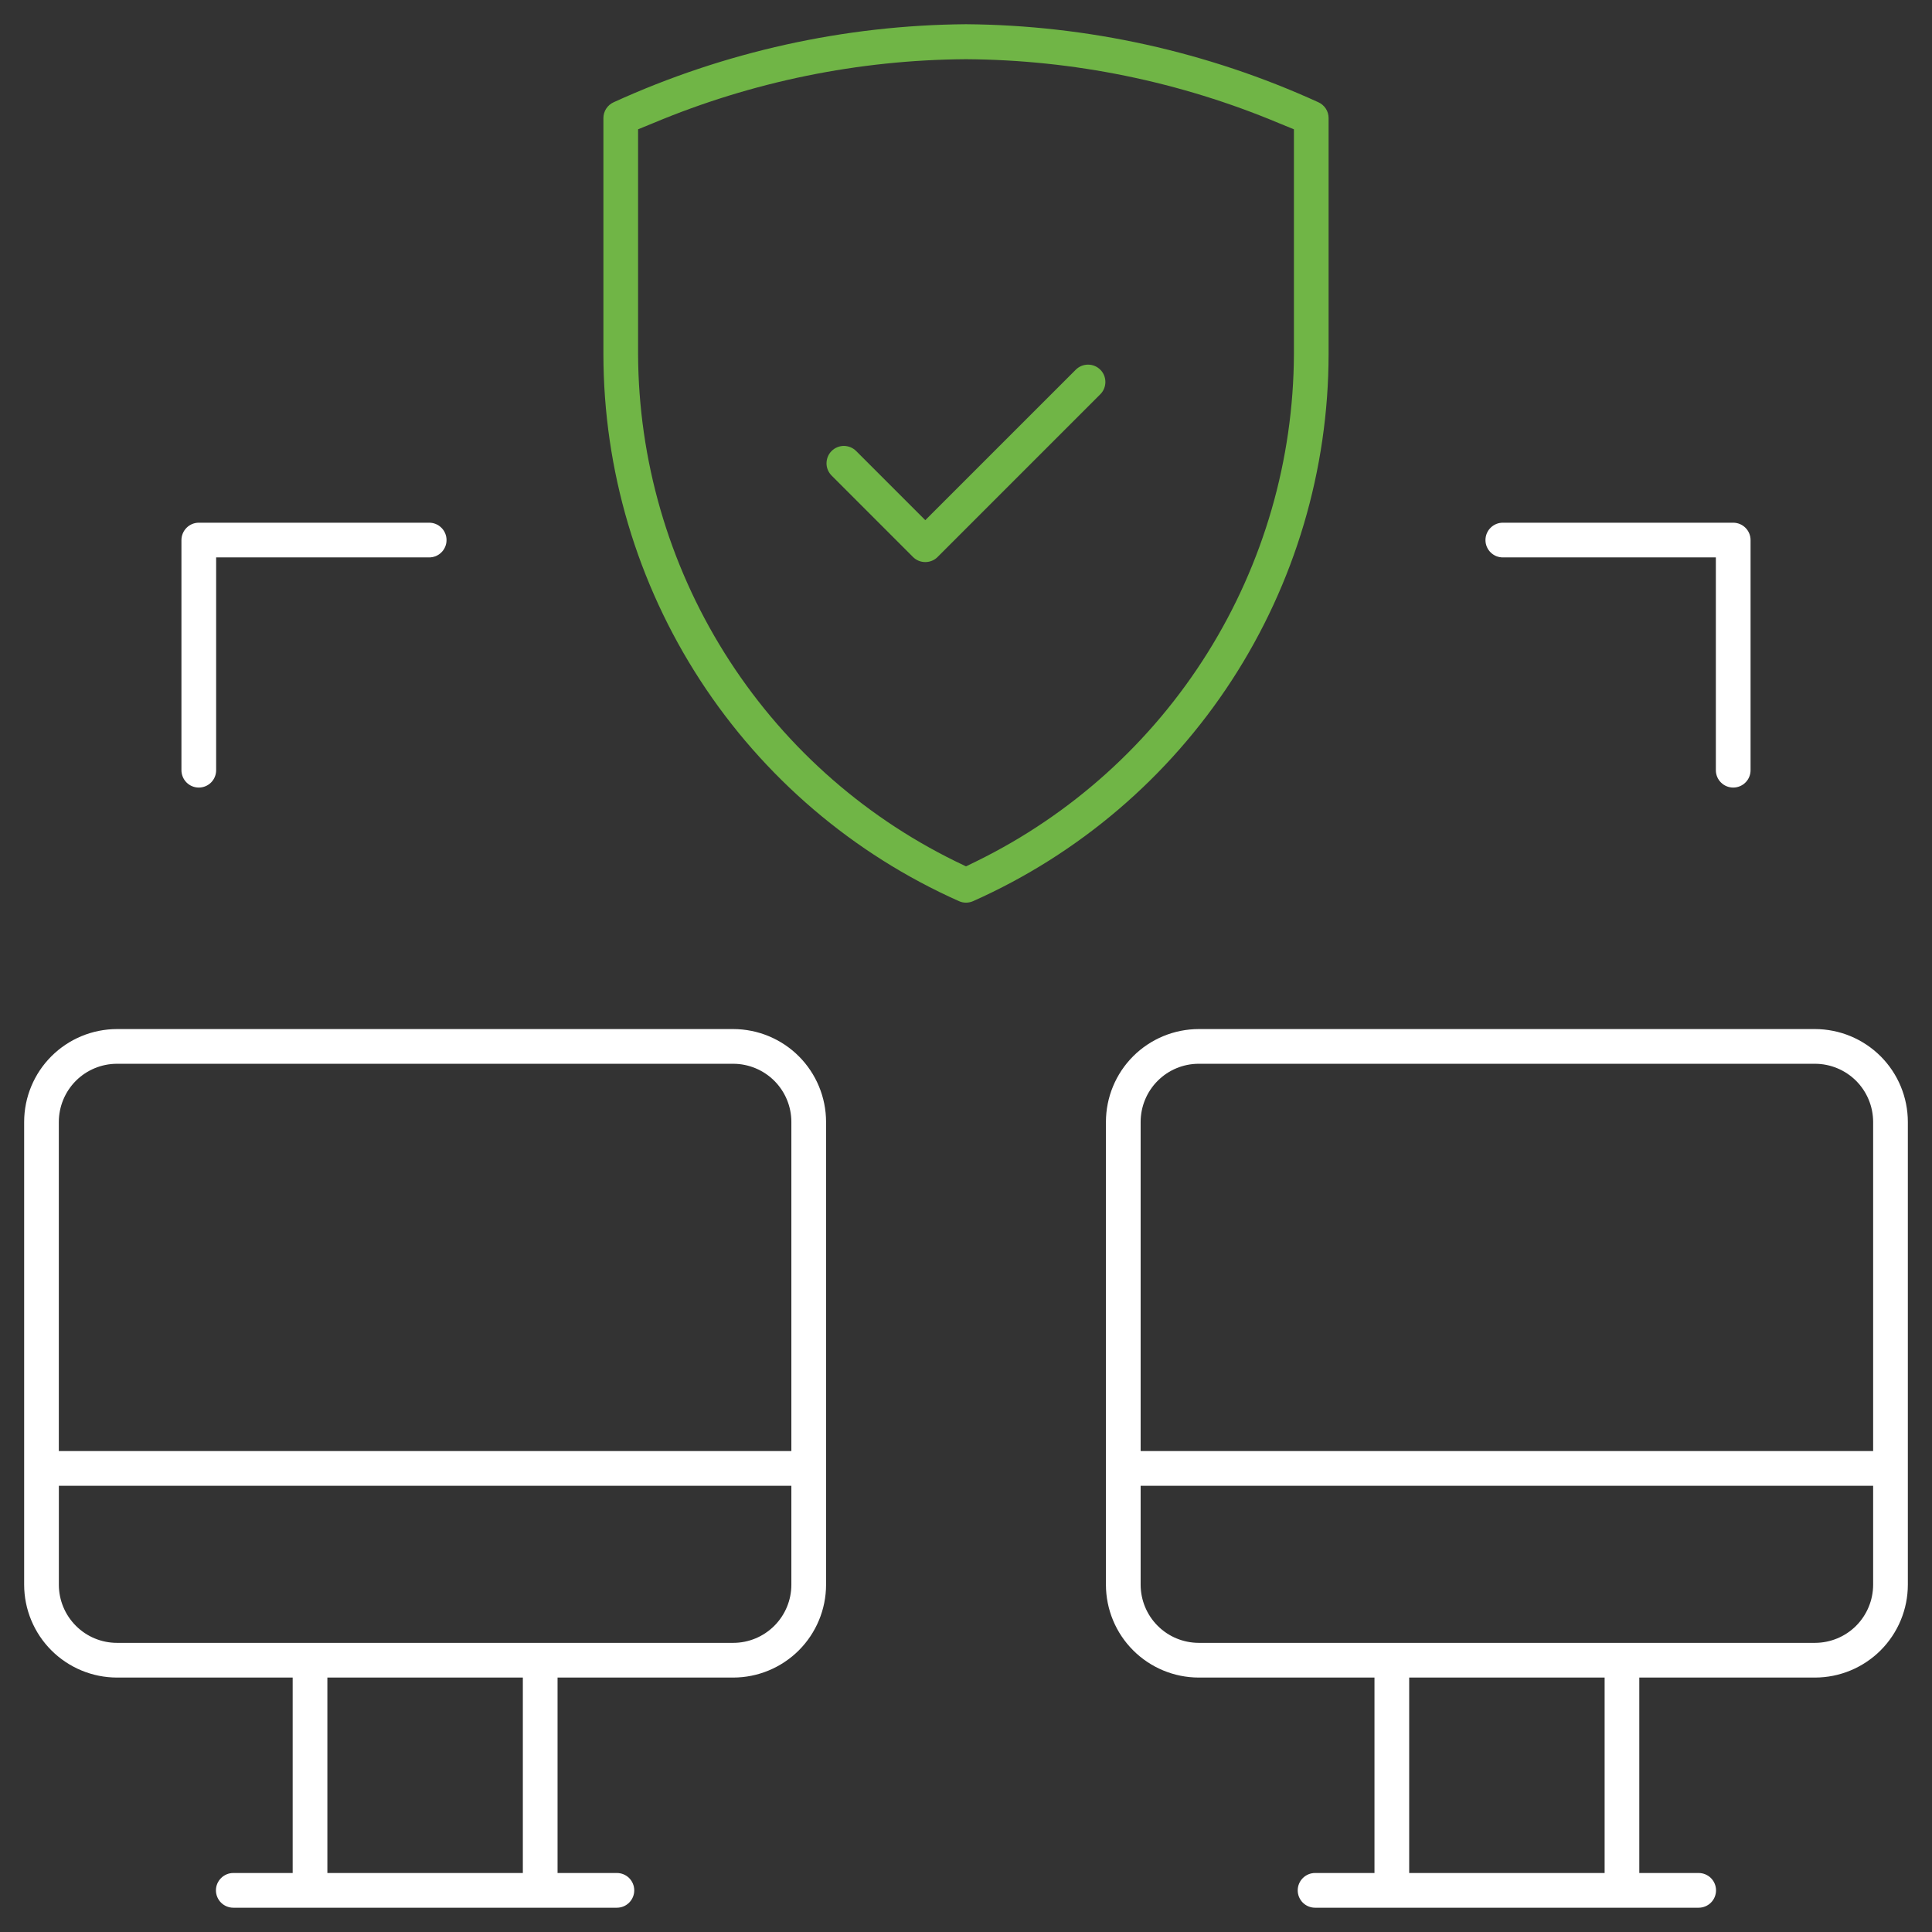 <svg width="56" height="56" viewBox="0 0 56 56" fill="none" xmlns="http://www.w3.org/2000/svg">
<rect x="0" y="0" width="56" height="56" fill="#333333" stroke="none"/>
<path d="M28 26.164C27.93 26.164 27.86 26.149 27.796 26.12C24.729 24.755 22.124 22.531 20.295 19.717C18.466 16.903 17.492 13.619 17.49 10.262V3.423C17.49 3.326 17.518 3.23 17.571 3.149C17.624 3.067 17.7 3.003 17.789 2.963C20.996 1.5 24.475 0.729 28 0.702C31.525 0.729 35.005 1.5 38.212 2.963C38.3 3.002 38.376 3.067 38.429 3.148C38.482 3.229 38.51 3.324 38.51 3.421V10.262C38.508 13.619 37.534 16.903 35.705 19.717C33.876 22.532 31.27 24.756 28.204 26.121C28.14 26.149 28.07 26.164 28 26.164ZM28 1.716C24.884 1.735 21.803 2.365 18.93 3.57L18.495 3.748V10.263C18.507 13.327 19.374 16.327 20.999 18.924C22.624 21.522 24.942 23.614 27.693 24.964L28 25.112L28.306 24.963C31.056 23.613 33.375 21.522 35.001 18.924C36.626 16.326 37.493 13.326 37.505 10.262V3.748L37.07 3.57C34.197 2.365 31.116 1.735 28 1.716ZM26.82 16.292C26.754 16.292 26.688 16.279 26.627 16.254C26.566 16.228 26.51 16.191 26.463 16.144L24.106 13.786C24.059 13.739 24.022 13.684 23.996 13.623C23.97 13.562 23.957 13.496 23.957 13.43C23.957 13.364 23.97 13.298 23.995 13.237C24.02 13.175 24.057 13.12 24.104 13.073C24.151 13.026 24.206 12.989 24.268 12.964C24.329 12.938 24.395 12.925 24.461 12.925C24.527 12.926 24.593 12.939 24.654 12.964C24.715 12.99 24.77 13.027 24.817 13.074L26.82 15.077L31.182 10.716C31.229 10.669 31.284 10.632 31.345 10.607C31.406 10.582 31.472 10.569 31.538 10.569C31.604 10.569 31.669 10.582 31.73 10.607C31.791 10.632 31.846 10.669 31.893 10.716C31.988 10.81 32.04 10.938 32.04 11.072C32.04 11.205 31.988 11.333 31.893 11.428L27.176 16.145C27.13 16.192 27.074 16.229 27.013 16.254C26.952 16.279 26.886 16.292 26.82 16.292Z" fill="#70B546"/>
<path d="M38.118 55.296C37.984 55.296 37.857 55.243 37.762 55.149C37.668 55.054 37.615 54.926 37.615 54.793C37.615 54.66 37.668 54.532 37.762 54.438C37.857 54.343 37.984 54.29 38.118 54.29H39.84V48.625H34.746C34.033 48.624 33.349 48.34 32.845 47.836C32.34 47.332 32.057 46.648 32.056 45.935V32.519C32.057 31.805 32.34 31.122 32.844 30.617C33.349 30.113 34.032 29.829 34.746 29.828H52.609C53.322 29.829 54.006 30.113 54.511 30.617C55.015 31.121 55.299 31.805 55.3 32.519V45.935C55.299 46.648 55.015 47.331 54.511 47.836C54.007 48.34 53.323 48.624 52.61 48.625H47.516V54.29H49.237C49.37 54.29 49.498 54.343 49.593 54.437C49.687 54.532 49.74 54.66 49.74 54.793C49.74 54.926 49.687 55.054 49.593 55.148C49.498 55.243 49.37 55.296 49.237 55.296L38.118 55.296ZM40.846 54.29H46.511V48.625H40.846V54.29ZM33.062 45.934C33.063 46.381 33.24 46.809 33.556 47.125C33.871 47.441 34.299 47.618 34.746 47.619H52.609C53.056 47.618 53.484 47.441 53.8 47.125C54.115 46.809 54.293 46.381 54.294 45.934V43.066H33.062V45.934ZM34.746 30.834C34.299 30.834 33.871 31.012 33.556 31.328C33.24 31.644 33.063 32.072 33.062 32.519V42.06H54.294V32.519C54.293 32.072 54.115 31.644 53.8 31.328C53.484 31.013 53.056 30.835 52.609 30.834L34.746 30.834ZM6.762 55.296C6.629 55.296 6.501 55.243 6.407 55.149C6.312 55.054 6.259 54.926 6.259 54.793C6.259 54.66 6.312 54.532 6.407 54.438C6.501 54.343 6.629 54.29 6.762 54.29H8.483V48.625H3.39C2.677 48.624 1.993 48.34 1.489 47.836C0.985 47.332 0.701 46.648 0.7 45.935V32.519C0.701 31.805 0.984 31.122 1.489 30.617C1.993 30.113 2.677 29.829 3.39 29.828H21.254C21.967 29.829 22.651 30.113 23.155 30.617C23.659 31.122 23.943 31.805 23.944 32.519V45.935C23.943 46.648 23.659 47.331 23.155 47.836C22.65 48.34 21.967 48.624 21.254 48.625H16.161V54.29H17.881C18.015 54.29 18.143 54.343 18.237 54.437C18.331 54.532 18.384 54.66 18.384 54.793C18.384 54.926 18.331 55.054 18.237 55.148C18.143 55.243 18.015 55.296 17.881 55.296L6.762 55.296ZM9.489 54.29H15.155V48.625H9.489V54.29ZM1.706 45.935C1.706 46.381 1.884 46.809 2.2 47.125C2.515 47.441 2.943 47.619 3.39 47.619H21.254C21.7 47.619 22.128 47.441 22.444 47.125C22.76 46.809 22.938 46.381 22.938 45.935V43.066H1.706V45.935ZM3.39 30.834C2.943 30.835 2.515 31.012 2.199 31.328C1.884 31.644 1.706 32.072 1.705 32.519V42.06H22.938V32.519C22.938 32.072 22.76 31.644 22.444 31.328C22.128 31.013 21.7 30.835 21.254 30.834L3.39 30.834ZM50.238 22.828C50.105 22.828 49.977 22.775 49.883 22.681C49.788 22.587 49.735 22.459 49.735 22.325V16.157H43.567C43.5 16.158 43.434 16.145 43.372 16.121C43.311 16.096 43.254 16.059 43.207 16.012C43.159 15.965 43.122 15.91 43.096 15.848C43.07 15.787 43.057 15.721 43.057 15.654C43.057 15.587 43.07 15.521 43.096 15.46C43.122 15.398 43.159 15.343 43.207 15.296C43.254 15.249 43.311 15.212 43.372 15.187C43.434 15.162 43.5 15.15 43.567 15.151H50.238C50.371 15.151 50.499 15.204 50.593 15.298C50.688 15.393 50.741 15.521 50.741 15.654V22.325C50.741 22.459 50.688 22.587 50.593 22.681C50.499 22.775 50.371 22.828 50.238 22.828ZM5.762 22.828C5.629 22.828 5.501 22.775 5.407 22.681C5.313 22.587 5.26 22.459 5.259 22.325V15.654C5.26 15.521 5.313 15.393 5.407 15.299C5.501 15.204 5.629 15.151 5.762 15.151H12.433C12.5 15.15 12.566 15.162 12.628 15.187C12.69 15.212 12.746 15.249 12.793 15.296C12.841 15.343 12.879 15.398 12.904 15.46C12.93 15.521 12.943 15.587 12.943 15.654C12.943 15.721 12.93 15.787 12.904 15.848C12.879 15.91 12.841 15.965 12.793 16.012C12.746 16.059 12.69 16.096 12.628 16.121C12.566 16.145 12.5 16.158 12.433 16.157H6.265V22.325C6.265 22.459 6.212 22.587 6.118 22.681C6.024 22.775 5.896 22.828 5.762 22.828Z" fill="white"/>
</svg>
